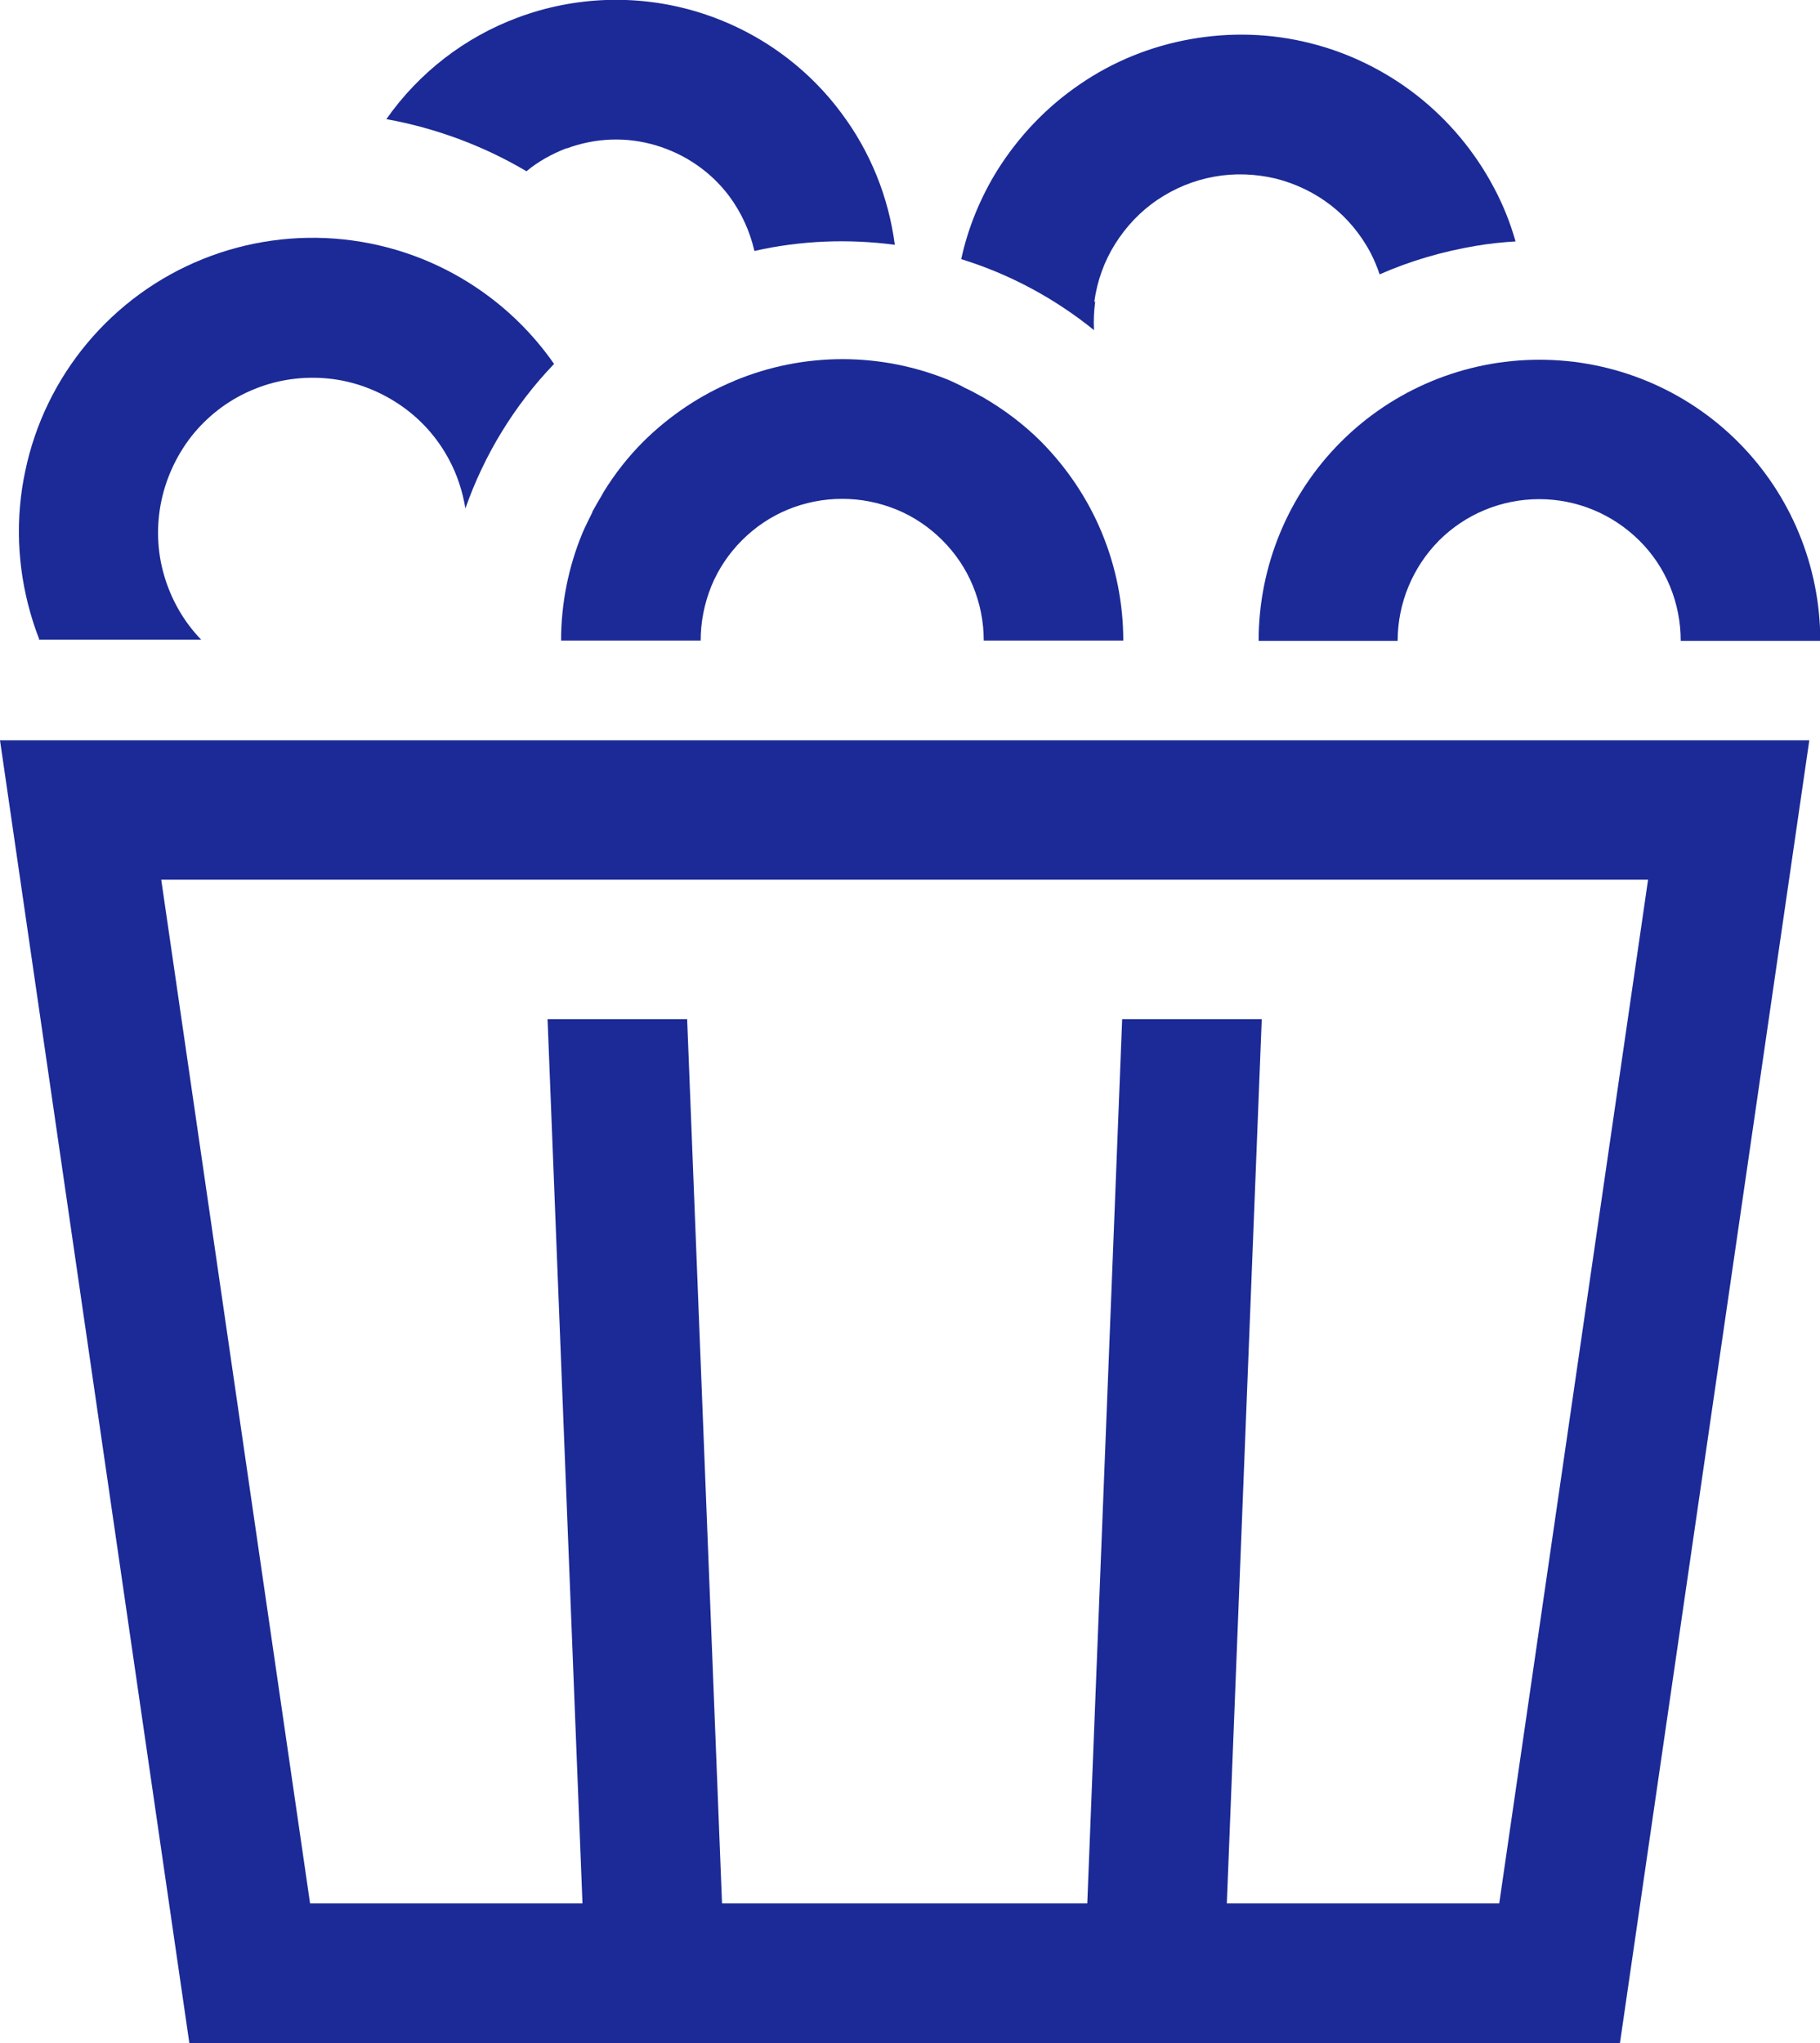 <svg width="49" height="55" viewBox="0 0 49 55" fill="none" xmlns="http://www.w3.org/2000/svg">
<g clip-path="url(#clip0_353_777)">
<path fill-rule="evenodd" clip-rule="evenodd" d="M5.098 55H43.614L48.712 19.929H0L5.098 55ZM40.364 51.239H33.03L33.97 27.436H30.212L29.273 51.239H19.439L18.5 27.436H14.742L15.682 51.239H8.348L4.341 23.682H44.371L40.364 51.239Z" fill="#1B2A96"/>
<path fill-rule="evenodd" clip-rule="evenodd" d="M1.045 17.221H5.417C4.947 16.736 4.606 16.137 4.417 15.484C4.227 14.832 4.205 14.135 4.348 13.467C4.492 12.8 4.795 12.178 5.227 11.655C5.667 11.132 6.227 10.722 6.856 10.472C7.485 10.214 8.174 10.123 8.848 10.191C9.523 10.26 10.174 10.502 10.742 10.882C11.311 11.261 11.773 11.776 12.091 12.375C12.311 12.785 12.455 13.232 12.53 13.687C13.038 12.239 13.848 10.912 14.917 9.797C14.364 9.001 13.659 8.303 12.848 7.757C11.773 7.029 10.538 6.582 9.25 6.445C7.962 6.309 6.659 6.491 5.455 6.976C4.25 7.462 3.189 8.235 2.356 9.228C1.523 10.222 0.947 11.405 0.682 12.671C0.409 13.938 0.462 15.257 0.818 16.5C0.886 16.736 0.962 16.971 1.053 17.198L1.045 17.221Z" fill="#1B2A96"/>
<path fill-rule="evenodd" clip-rule="evenodd" d="M19.773 10.252C18.856 10.631 18.023 11.192 17.318 11.89C16.909 12.299 16.553 12.754 16.25 13.247C16.227 13.285 16.205 13.331 16.182 13.368C16.099 13.505 16.023 13.642 15.947 13.778C15.947 13.778 15.947 13.786 15.947 13.793C15.856 13.975 15.765 14.157 15.682 14.347C15.303 15.264 15.106 16.25 15.106 17.244H18.864C18.864 16.743 18.962 16.25 19.151 15.78C19.341 15.317 19.621 14.9 19.977 14.544C20.333 14.188 20.75 13.907 21.212 13.717C21.674 13.528 22.167 13.429 22.674 13.429C23.182 13.429 23.667 13.528 24.136 13.717C24.599 13.907 25.015 14.188 25.371 14.544C25.727 14.9 26.008 15.317 26.197 15.78C26.386 16.242 26.485 16.735 26.485 17.244H30.242C30.242 16.25 30.046 15.264 29.667 14.347C29.288 13.429 28.727 12.595 28.03 11.89C27.561 11.42 27.023 11.018 26.447 10.684C26.447 10.684 26.424 10.669 26.417 10.669C26.265 10.585 26.114 10.502 25.962 10.434C25.932 10.419 25.909 10.403 25.879 10.388C25.78 10.343 25.682 10.29 25.576 10.244C24.659 9.865 23.674 9.668 22.682 9.668C21.689 9.668 20.705 9.865 19.788 10.244L19.773 10.252Z" fill="#1B2A96"/>
<path fill-rule="evenodd" clip-rule="evenodd" d="M33.871 17.252H37.629C37.629 16.243 38.03 15.272 38.742 14.552C39.455 13.839 40.424 13.437 41.439 13.437C42.455 13.437 43.417 13.839 44.136 14.552C44.856 15.265 45.25 16.235 45.25 17.252H49.008C49.008 15.242 48.212 13.316 46.795 11.898C45.379 10.48 43.455 9.684 41.447 9.684C39.439 9.684 37.515 10.48 36.099 11.898C34.682 13.316 33.886 15.242 33.886 17.252H33.871Z" fill="#1B2A96"/>
<path fill-rule="evenodd" clip-rule="evenodd" d="M29.462 8.121C29.538 7.568 29.727 7.037 30.023 6.567C30.318 6.097 30.704 5.687 31.167 5.376C31.629 5.065 32.144 4.853 32.697 4.755C33.242 4.656 33.803 4.679 34.349 4.808C34.886 4.944 35.394 5.187 35.833 5.528C36.273 5.869 36.629 6.301 36.894 6.794C36.992 6.984 37.076 7.181 37.144 7.386C37.97 7.022 38.833 6.772 39.727 6.62C40.083 6.559 40.439 6.521 40.803 6.499C40.659 5.991 40.462 5.498 40.212 5.035C39.705 4.08 39 3.238 38.151 2.571C37.295 1.903 36.311 1.418 35.265 1.16C34.212 0.895 33.121 0.864 32.053 1.054C30.985 1.244 29.97 1.653 29.076 2.267C28.182 2.874 27.424 3.67 26.849 4.588C26.394 5.323 26.061 6.135 25.879 6.976C27.182 7.378 28.394 8.03 29.454 8.887C29.439 8.629 29.454 8.372 29.485 8.121H29.462Z" fill="#1B2A96"/>
<path fill-rule="evenodd" clip-rule="evenodd" d="M15.258 3.996C16.03 3.708 16.871 3.678 17.659 3.913C18.447 4.148 19.144 4.625 19.636 5.285C19.962 5.725 20.189 6.226 20.311 6.756C21.546 6.476 22.826 6.423 24.091 6.59C23.924 5.308 23.432 4.08 22.644 3.033C21.667 1.721 20.288 0.766 18.72 0.303C17.151 -0.159 15.477 -0.099 13.947 0.47C12.515 1.001 11.28 1.956 10.402 3.207C11.742 3.45 13.023 3.928 14.174 4.61C14.492 4.345 14.864 4.14 15.258 3.989V3.996Z" fill="#1B2A96"/>
</g>
<defs>
<clipPath id="clip0_353_777">
<rect width="49" height="55" fill="white"/>
</clipPath>
</defs>
</svg>
